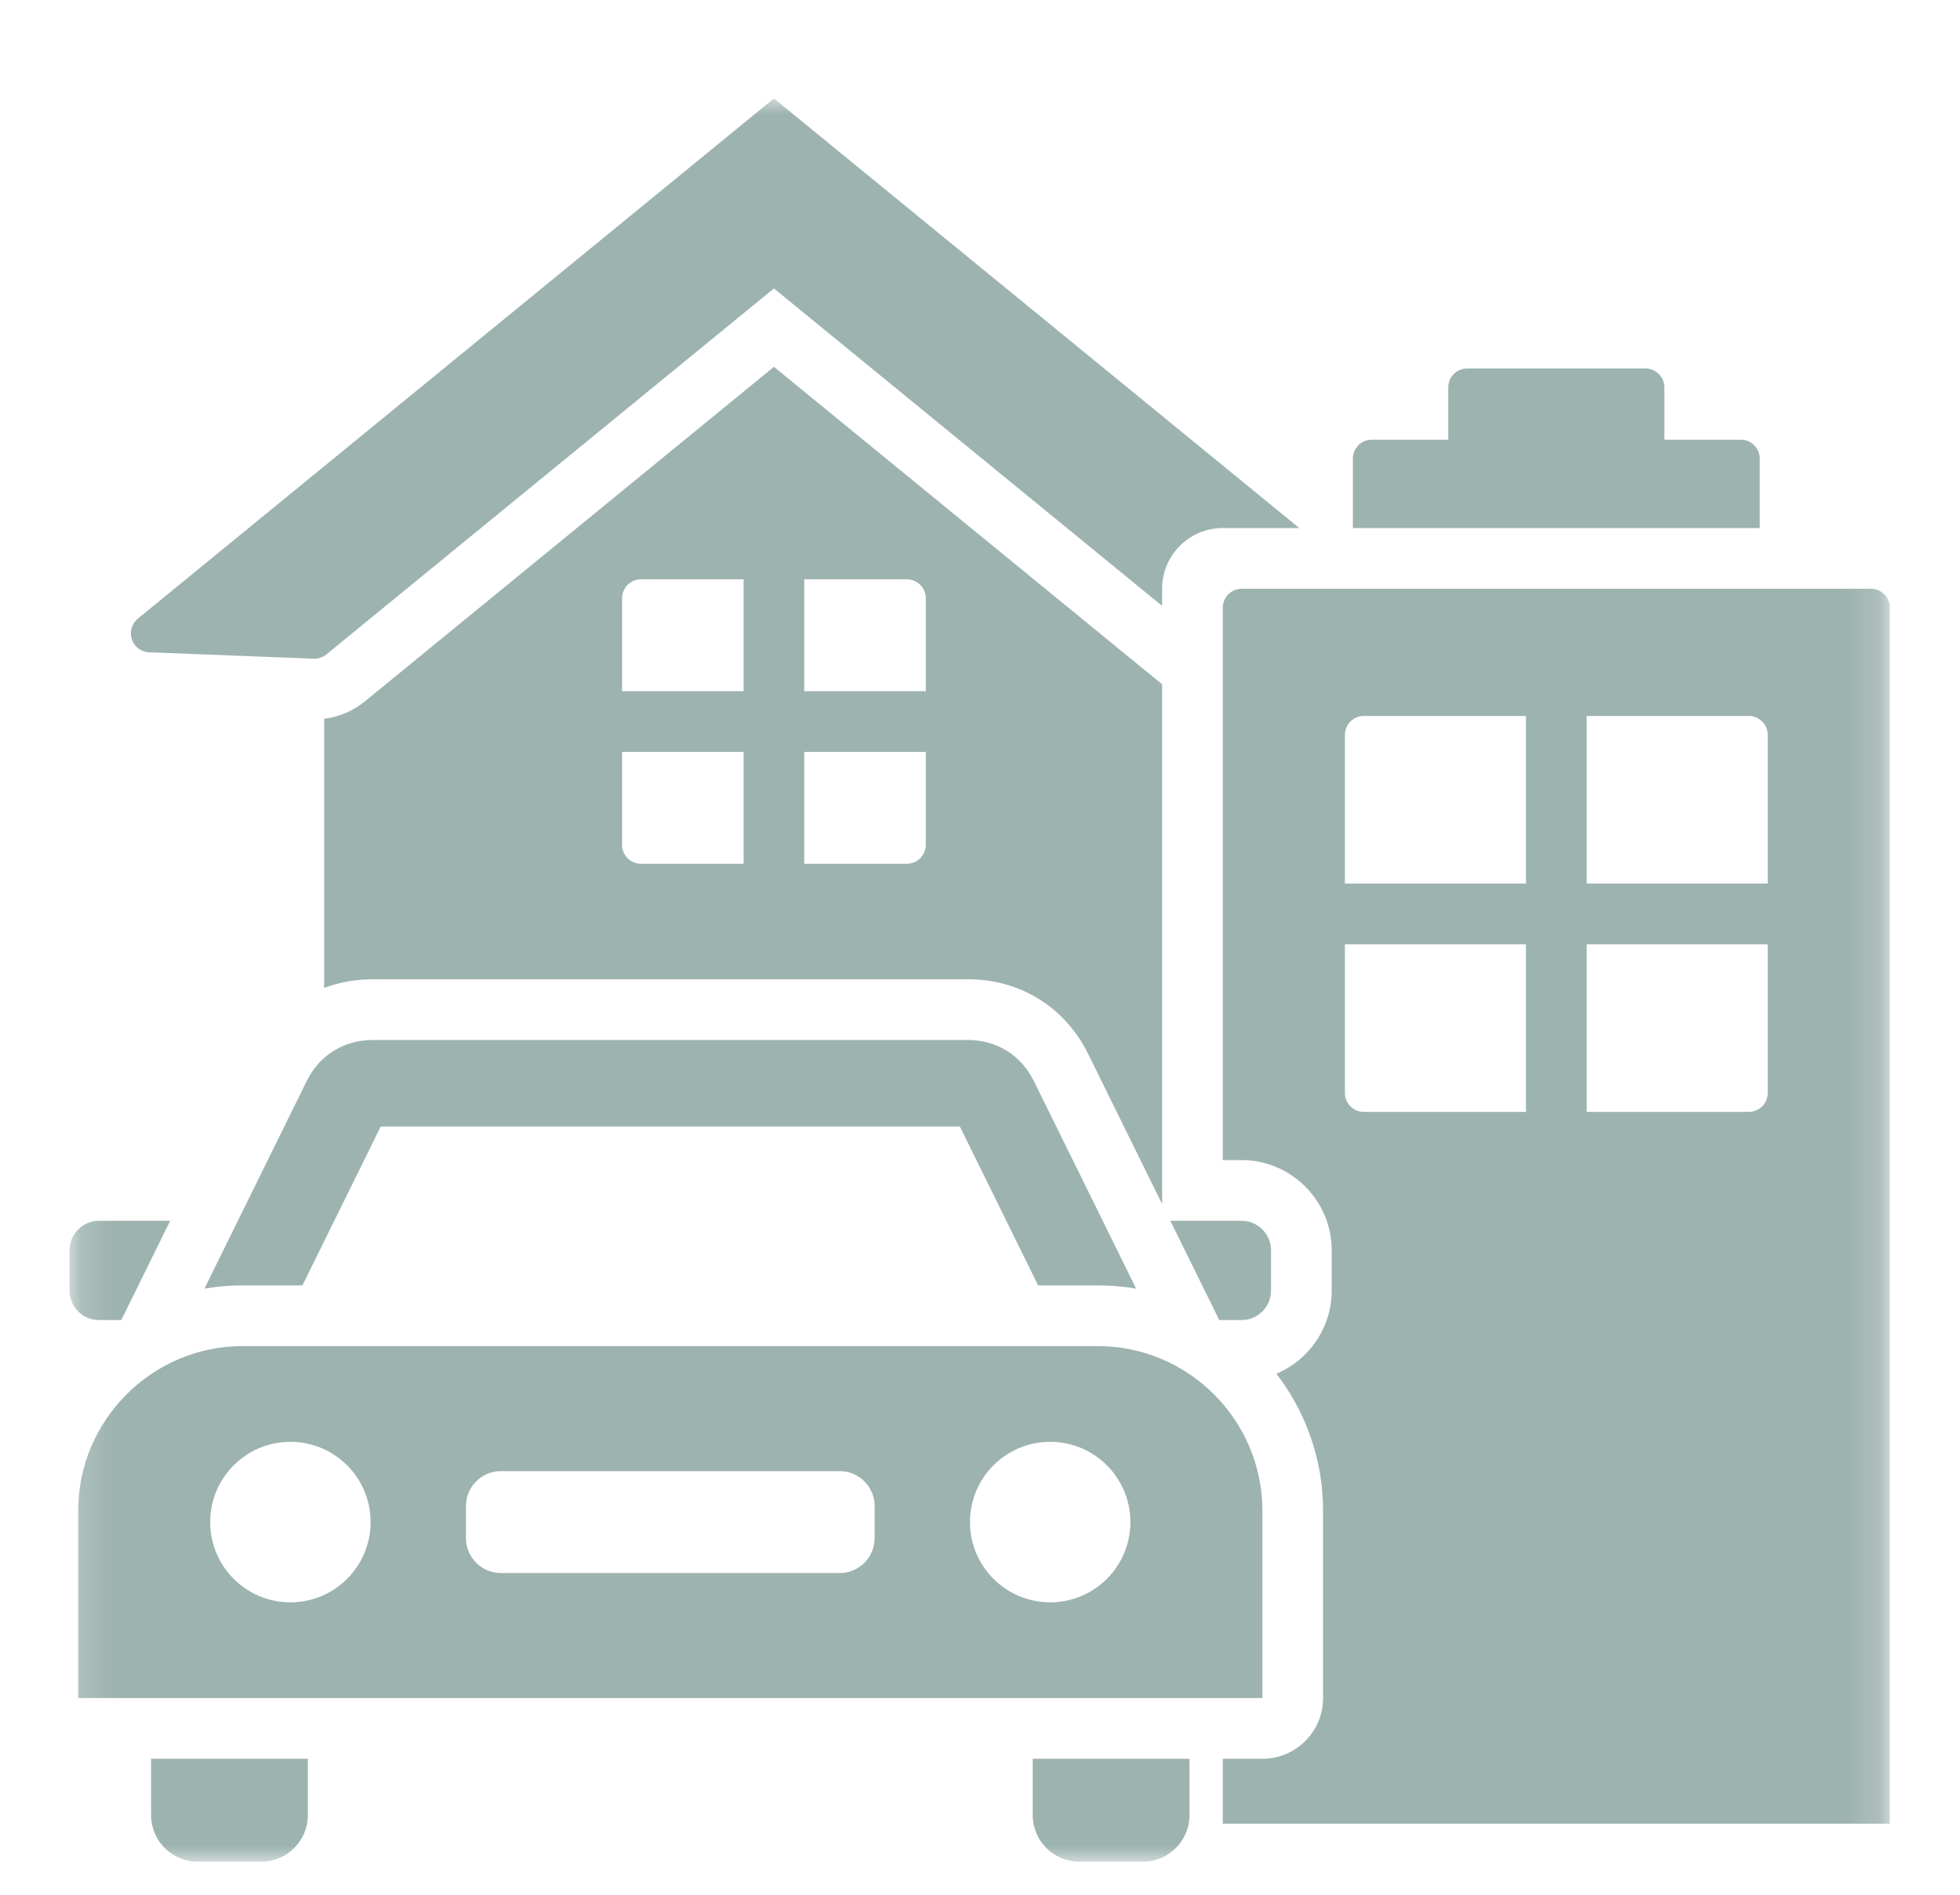 <svg xmlns="http://www.w3.org/2000/svg" width="60" height="58" viewBox="0 0 60 58" fill="none"><g opacity="0.4"><mask id="mask0_38_15800" style="mask-type:luminance" maskUnits="userSpaceOnUse" x="2" y="3" width="56" height="54"><path d="M2.139 3H57.851V57H2.139V3Z" fill="white"></path></mask><g mask="url(#mask0_38_15800)"><path fill-rule="evenodd" clip-rule="evenodd" d="M50.95 13.459H53.289C53.61 13.459 53.87 13.719 53.87 14.04V16.164H41.414V14.04C41.414 13.719 41.674 13.459 41.994 13.459H44.334V11.86C44.334 11.706 44.395 11.559 44.503 11.45C44.612 11.341 44.76 11.28 44.914 11.28H50.37C50.524 11.28 50.671 11.341 50.78 11.45C50.889 11.559 50.95 11.706 50.95 11.86V13.459ZM3.713 40.408H3.028C2.534 40.408 2.129 40.003 2.129 39.509V38.27C2.129 37.775 2.534 37.37 3.028 37.37H5.21L3.713 40.408ZM35.827 37.37H38.009C38.504 37.37 38.909 37.775 38.909 38.27V39.509C38.909 40.003 38.504 40.408 38.009 40.408H37.324L35.827 37.37ZM36.413 53.838V55.565C36.413 56.347 35.774 56.987 34.992 56.987H33.035C32.253 56.987 31.614 56.347 31.614 55.565V53.838H36.413ZM9.424 53.838V55.565C9.424 56.347 8.785 56.987 8.003 56.987H6.045C5.264 56.987 4.625 56.347 4.625 55.565V53.838H9.424ZM6.258 39.447L9.39 33.09C9.778 32.302 10.529 31.835 11.407 31.835H29.631C30.508 31.835 31.26 32.302 31.648 33.09L34.78 39.447C34.399 39.381 34.007 39.347 33.608 39.347H31.779L29.383 34.483H11.655L9.258 39.347H7.43C7.031 39.347 6.639 39.381 6.258 39.447ZM7.43 41.205H33.608C36.378 41.205 38.645 43.472 38.645 46.243V51.98H2.393V46.243C2.393 43.472 4.659 41.205 7.43 41.205ZM8.89 44.136C7.533 44.136 6.434 45.236 6.434 46.593C6.434 47.949 7.533 49.049 8.89 49.049C10.246 49.049 11.345 47.949 11.345 46.593C11.345 45.236 10.246 44.136 8.89 44.136ZM32.148 44.136C30.792 44.136 29.693 45.236 29.693 46.593C29.693 47.949 30.792 49.049 32.148 49.049C33.505 49.049 34.604 47.949 34.604 46.593C34.604 45.236 33.505 44.136 32.148 44.136ZM15.33 45.033C14.743 45.033 14.264 45.513 14.264 46.1V47.085C14.264 47.672 14.743 48.152 15.33 48.152H25.708C26.294 48.152 26.774 47.672 26.774 47.085V46.1C26.774 45.513 26.294 45.033 25.708 45.033H15.33ZM9.923 30.241V22.003C10.377 21.947 10.809 21.764 11.168 21.471L23.692 11.229L35.575 20.947V36.858L33.314 32.268C32.605 30.831 31.233 29.977 29.631 29.977H11.407C10.882 29.977 10.383 30.068 9.923 30.241ZM24.62 26.441H27.761C28.081 26.441 28.341 26.181 28.341 25.86V23.016H24.62V26.441ZM19.043 23.016V25.86C19.043 26.181 19.302 26.441 19.623 26.441H22.763V23.016H19.043ZM22.763 17.733H19.623C19.302 17.733 19.043 17.994 19.043 18.314V21.158H22.763V17.733ZM28.341 21.158V18.314C28.341 17.994 28.081 17.733 27.761 17.733H24.62V21.158H28.341ZM35.575 18.547L23.692 8.829L9.992 20.032C9.882 20.122 9.744 20.168 9.602 20.163L4.564 19.968C4.322 19.958 4.112 19.8 4.035 19.572C3.959 19.343 4.032 19.09 4.219 18.938L23.692 3.013L39.774 16.164H37.432C36.407 16.164 35.575 16.996 35.575 18.022V18.547ZM39.073 42.052C40.065 41.633 40.766 40.649 40.766 39.509V38.27C40.766 36.752 39.526 35.512 38.009 35.512H37.432V18.603C37.432 18.449 37.494 18.301 37.603 18.192C37.711 18.084 37.859 18.022 38.013 18.022H57.271C57.425 18.022 57.572 18.084 57.681 18.192C57.79 18.301 57.851 18.449 57.851 18.603V55.825H37.432V53.838H38.645C39.671 53.838 40.502 53.006 40.502 51.98V46.243C40.502 44.67 39.968 43.215 39.073 42.052ZM54.114 27.047V22.497C54.114 22.176 53.853 21.916 53.533 21.916H48.571V27.047H54.114ZM46.713 21.916H41.751C41.43 21.916 41.17 22.176 41.17 22.497V27.047H46.713V21.916ZM48.571 34.036H53.533C53.853 34.036 54.114 33.776 54.114 33.456V28.905H48.571V34.036ZM41.17 28.905V33.456C41.17 33.776 41.43 34.036 41.751 34.036H46.713V28.905H41.17Z" fill="#0A413A"></path></g></g></svg>